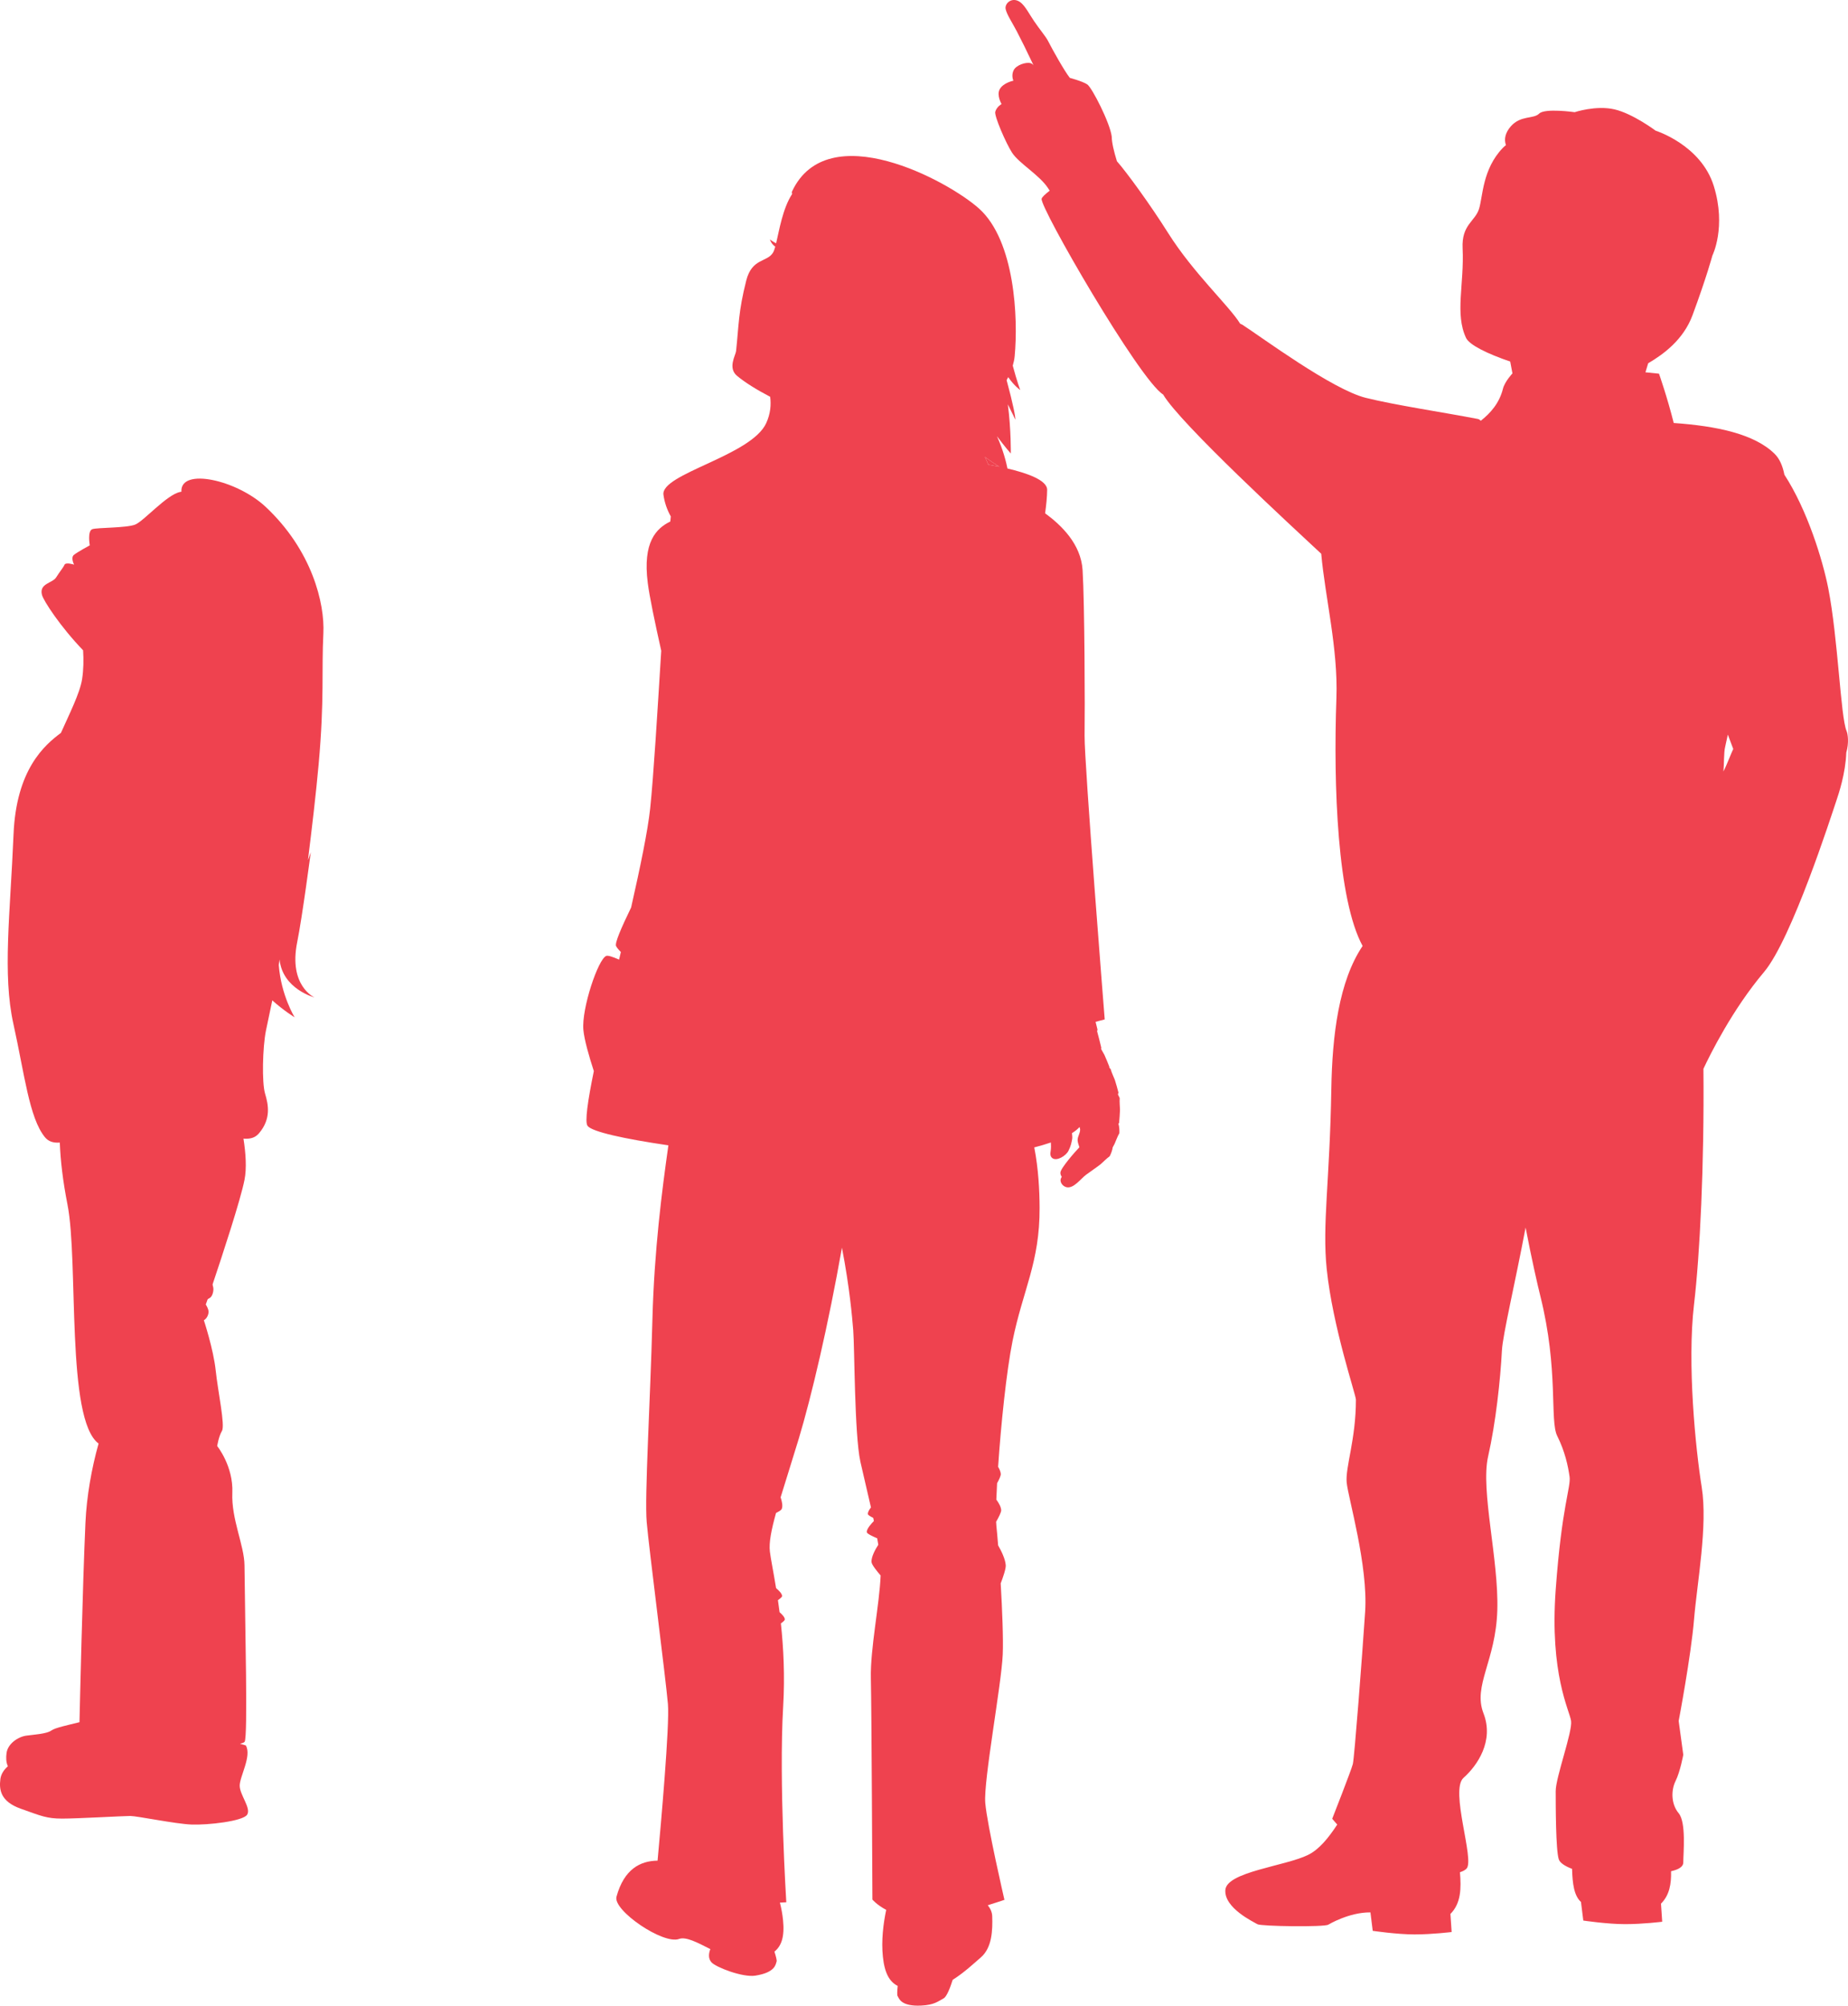 <?xml version="1.0" encoding="UTF-8"?> <!-- Creator: CorelDRAW --> <svg xmlns="http://www.w3.org/2000/svg" xmlns:xlink="http://www.w3.org/1999/xlink" xmlns:xodm="http://www.corel.com/coreldraw/odm/2003" xml:space="preserve" width="483.047mm" height="524.113mm" style="shape-rendering:geometricPrecision; text-rendering:geometricPrecision; image-rendering:optimizeQuality; fill-rule:evenodd; clip-rule:evenodd" viewBox="0 0 108375.14 117588.58"> <defs> <style type="text/css"> <![CDATA[ .fil0 {fill:#EF424F;fill-rule:nonzero} ]]> </style> </defs> <g id="Слой_x0020_1">  <path class="fil0" d="M15569.36 29707.96c-1673.68,-1564.6 -4981.76,-2312.81 -4931.98,-897.07 0.09,5.77 0.09,12.5 0.25,18.44 -25.02,4.35 -50.19,8.62 -73.77,13.37 -790.14,160.35 -2136.38,1715.14 -2639.52,1914.28 -502.99,198.83 -2189.48,169.61 -2500.91,264.02 -311.77,94.27 -158.55,951.3 -158.55,951.3 0,0 -737.1,398.59 -934.18,563.29 -197.08,164.54 14.96,569.31 14.96,569.31 0,0 -489.37,-163.35 -566.3,11.49 -76.93,174.84 -272.53,390.52 -486.38,735.2 -213.92,344.61 -1009.7,346.99 -831.04,1027.6 90.3,344.43 1076.17,1860.28 2411.24,3246.9 35.07,556.72 27.64,1139.89 -59.19,1695.51 -126.34,808.81 -745.83,2038.22 -1240.58,3146.36 -962.76,715.34 -2620.96,2144.05 -2779.5,5947.85 -194.79,4676.08 -656.16,8200.6 -6.51,11123.39 649.42,2922.39 924.15,5500.19 1844.15,6629.69 216.39,265.64 503.14,344.61 875.62,318.5 38.93,1040.79 176.82,2242.43 449.63,3629.43 659.77,3354.07 -101.32,12599.05 1824.77,14015.89 -406.2,1436.69 -700.31,3094.78 -770.35,4636.12 -166.2,3651.89 -332.34,10919.92 -349.91,11701.04 -684,170.71 -1427.29,326.33 -1641.31,481.92 -281.21,204.37 -984.19,238.4 -1476.34,306.38 -492.13,68.38 -1089.86,477.28 -1160.15,1022.28 -32.76,253.59 -34.82,521.9 78.12,774.08 -229.36,198.74 -401.76,455.96 -439.52,748.5 -79.62,618.31 0,1314.11 1196.34,1739.2 1196.07,425.11 1515.02,579.69 2432.12,579.69 916.93,0 3588.51,-154.58 3987.17,-154.58 398.68,0 2631.6,463.81 3588.51,502.36 956.91,38.86 3030.19,-193.28 3269.54,-579.76 239.19,-386.32 -438.64,-1159.46 -438.64,-1700.49 0,-541.06 717.72,-1739.13 358.86,-2357.52l-340.89 -97.82c151.58,-38.07 248.21,-77.09 271.56,-116.04 194.94,-324.73 25.33,-6691.75 -8.64,-10339.78 -10.99,-1185.17 -778.25,-2701.4 -713.28,-4260.23 65.06,-1558.59 -887.09,-2737.43 -887.09,-2737.43 0,0 83.8,-562.33 278.74,-887.09 194.88,-324.58 -237.12,-2311.84 -367,-3545.68 -129.79,-1234.08 -694.3,-2944.33 -694.3,-2944.33 0,0 224,-104.3 275.53,-443.94 28.25,-185.92 -164.01,-481.07 -164.01,-481.07 0,0 13.93,-22.01 102.82,-284.31 28.4,-83.89 221.06,-44.71 312.87,-381.47 91.81,-336.78 -41.33,-434.13 -6.73,-537.02 571.37,-1700.58 1622.55,-4898.89 1862.43,-6098.61 135.83,-678.79 74.49,-1568.95 -59.9,-2419.9 403.42,28.9 683.68,-45.66 913.67,-317.53 714.4,-844.35 548.58,-1668.93 353.72,-2318.49 -194.79,-649.27 -145.23,-2717.89 49.63,-3692.02 71.08,-354.75 219.47,-1028.54 373.33,-1779.11 671.03,605.09 1311.19,993.95 1311.19,993.95 0,0 -796.4,-1282.2 -930.54,-3064.79 16.69,-112.07 31.88,-220.34 45.19,-323.79 176.1,1734.37 2050.96,2224.39 2050.96,2224.39 0,0 -1538.55,-671.34 -1015.24,-3249.19 293.41,-1445.56 794.65,-5261.2 794.65,-5261.2 0,0 -63.22,172.62 -166.29,458.9 229.79,-1832.12 475.77,-3918.4 629.32,-5634.89 344.77,-3850.33 164.3,-5443.99 275.82,-7660.77 87.77,-1744.42 -658.51,-4867.14 -3394.19,-7424.72z"></path> <path class="fil0" d="M101171.23 43787.52c29.53,-108.43 125.06,-604.37 157.75,-719.92 56.52,175.94 266.09,689.14 316.59,844.28 -118.17,232.68 -402.38,1003.19 -580.39,1319.09 47.32,-347.87 21.76,-1134.28 106.05,-1443.45zm7118.52 -934.49c-348.58,-812.38 -498.95,-5453.88 -1072.85,-8365.34 -323.79,-1641.78 -1223.17,-4583.8 -2571.54,-6654.86 -101.23,-518.74 -282.4,-933.39 -562.58,-1213.5 -1180.5,-1180.34 -3422.05,-1643.82 -5927.65,-1819.54 -378.09,-1509.99 -863.44,-2890.73 -863.44,-2890.73l-795.59 -81.53c0,0 65.38,-206.41 160.75,-530.76 889.71,-519.61 2066.8,-1377.33 2598.75,-2813.49 832.41,-2247.97 1165.54,-3496.92 1165.54,-3496.92 0,0 832.57,-1665.05 83.19,-4079.47 -749.22,-2414.42 -3413.35,-3246.97 -3413.35,-3246.97 0,0 -1332.14,-999.26 -2414.49,-1248.88 -1082.37,-249.87 -2331.16,166.61 -2331.16,166.61 0,0 -1748.3,-249.8 -2081.45,83.01 -332.97,333.15 -1082.34,83.35 -1665.11,749.47 -318.18,363.62 -411.25,751.75 -282.8,1097.24 -66.63,52.79 -129.88,107.24 -185.59,165.49 -1198.63,1250.63 -1163.18,2831.68 -1392.54,3571.81 -229.29,739.86 -1030.05,923.19 -963.95,2309.15 101.07,2123.77 -463.81,3843.76 202.3,5259.23 192.34,408.89 1248.32,928.35 2589.64,1385.02l130.69 694.61c0,0 -452.01,479.79 -556.97,899.58 -210.78,842.78 -723.89,1422.16 -1300.49,1877.96 -55.57,-58.49 -112.07,-94.97 -168.99,-105.99 -1986.39,-384.35 -4867.7,-812.29 -6578.72,-1240.09 -1971.83,-493 -6119.35,-3565.93 -7221.34,-4277.33 -41.71,-26.9 -88.24,-47.65 -138.5,-64.03 -1.5,-2.45 -2.62,-4.82 -4.13,-7.2 -639.51,-1037.88 -2740.82,-2961.81 -4214.17,-5300.33 -1070.39,-1699.15 -2448.28,-3584.31 -3012.06,-4221.37 -179.98,-578.64 -300.37,-1095.87 -304.32,-1443.34 -91.34,-785.07 -1155.73,-2872.94 -1433.78,-3060.35 -274.32,-184.58 -1023.79,-384.5 -1023.79,-384.5 -318.81,-404.54 -995.99,-1613.44 -1280.14,-2168.35 -134.08,-261.82 -476.94,-655.91 -821.8,-1165.94 -283.43,-419.64 -521.99,-892.31 -798.53,-1097.4 -470.05,-348.25 -933.62,53.2 -863.73,397.88 64.03,315.81 399.54,815.16 652.03,1299.95 311.36,598.05 606.03,1201.77 705.13,1419.44 37.74,83.26 196.11,407.61 280.49,580.48 -35.85,-51.06 -93.4,-105.83 -182.67,-129.72 -271.32,-72.11 -830.97,110.72 -983.81,413.22 -158.46,313.27 -15.91,617.05 -15.91,617.05 0,0 -600.43,115.7 -808.74,511.53 -184.26,349.91 114.29,859.06 114.29,859.06 0,0 -273.47,140.4 -368.13,444.34 -76.53,246.32 644.35,1883.41 983.18,2403.81 420.04,644.35 1616.76,1307.31 2127.51,2105.19 23.83,37.2 50.97,79.71 79.53,124.74 -266.18,203.65 -443.31,371.67 -472.03,468.48 -138.92,466.42 5735.94,10624.31 7122.22,11478.23 0.63,0.4 1.35,0.63 1.97,1.03 997.36,1705.16 7637.19,7813.29 9272.24,9337.84 231.81,2558.23 993.7,5576.31 891.04,8451.92 -185.84,5203.77 64.68,11832.67 1535.95,14542.12 -1384.46,2054.78 -1781.78,5207.4 -1834.82,8391.61 -90.15,5407.98 -540.5,7933.27 -270.19,10547.31 353.07,3412.41 1712.61,7378.6 1712.61,7661.24 0,2343.57 -630.89,3966.03 -540.75,4867.3 90.24,901.65 1261.79,4867.93 1081.4,7572.28 -180.23,2704.18 -630.89,8562.73 -721.04,8923.41 -90.15,360.52 -1210.03,3209.45 -1210.03,3209.45 0,0 110.02,132.03 295.46,339.48 -523.56,794.49 -1062.09,1460.12 -1713.87,1779.96 -1345.2,659.95 -4771.77,989.75 -4848,2055.88 -76.12,1066.28 1675.25,1878.12 1878.36,2005.22 203.16,127.28 3959.61,177.62 4162.64,25.26 0,0 1212.16,-731.9 2467.21,-717.34l135.02 1080.55c0,0 1402.03,210.45 2453.53,210.45 1051.56,0 2173.26,-140.4 2173.26,-140.4l-70.13 -1051.5 -8.08 -0.22c635.25,-631.36 643.23,-1507.95 566.14,-2454.78 170.8,-52.32 304.34,-122.36 388.54,-213.63 482.26,-522.15 -991.32,-4597.08 -180.05,-5318.05 811.19,-720.95 1802.6,-2163.12 1171.71,-3785.65 -630.98,-1622.24 721.04,-3064.88 811.19,-6039.09 90.08,-2974.24 -991.48,-7030.59 -540.75,-9013.64 450.76,-1982.98 720.97,-4506.4 811.19,-6219.07 48.37,-918.61 770.6,-3937.72 1388.44,-7207.25 348.16,1817.56 701.72,3367.76 864.61,4019.07 1082.52,4327.27 540.03,7299.85 990.85,8201.34 450.76,901.58 631.61,1745.79 721.76,2376.91 90.24,631.36 -451.45,1679.05 -811.9,6636.74 -360.43,4957.53 811.9,7065.17 902.14,7695.99 90.06,630.96 -902.14,3300.16 -902.14,4111.44 0,811.28 0.87,3459.63 181.17,4000.22 69.19,207.62 364.8,401.85 778.52,557.44 24.61,873.09 117.92,1578.62 522.69,1940.08l136.36 1091.23c0,0 1401.96,210.38 2453.59,210.38 1051.59,0 2173.26,-140.43 2173.26,-140.43l-70.11 -1051.41 -8.17 -0.22c511.22,-508.06 616.42,-1174.89 597.49,-1909.53 431.37,-97.6 717.49,-255.43 717.49,-517.26 0,-540.57 180.2,-2343.25 -270.46,-2884.16 -450.89,-540.81 -450.89,-1352 -180.38,-1892.9 270.46,-541.06 450.53,-1535.01 450.53,-1535.01l-270.15 -1980.2c0,0 720.88,-3788.05 901.04,-5951.57 180.2,-2163.43 811.19,-5498.19 450.82,-7751.7 -360.52,-2253.33 -861.46,-7233.91 -450.82,-10726.25 342.08,-2908.68 602.62,-8120.99 551.09,-13807.49 396.15,-846.72 1697.89,-3476.03 3552.18,-5672.09 1627.22,-1926.76 3956.16,-9196.83 4237.91,-10029 144.31,-425.67 545.26,-1623.49 586.74,-2836.91 168.67,-583.1 90.77,-1095.11 15.28,-1271.05z"></path> <path class="fil0" d="M57960.91 27244.38c179.35,30.15 399.94,69.82 642.13,118.95 -232.14,-147.51 -526.41,-342.55 -847.13,-573.35 74.96,148.01 143.1,300.12 205,454.39z"></path> <path class="fil0" d="M57960.91 27244.38c-61.9,-154.27 -130.04,-306.38 -205,-454.39 320.72,230.8 614.99,425.83 847.13,573.35 -242.19,-49.13 -462.78,-88.8 -642.13,-118.95zm7668.35 38586.34c20.57,-255.16 45.9,-513.04 52.25,-766.54 2.04,-81.94 -38.16,-481.07 -17.66,-687.41 -30.71,-72.42 -64.75,-142.22 -102.11,-209.35 8.95,-37.92 17.66,-75.9 28.9,-113.66 -66.97,-247.26 -130.44,-498.48 -210.38,-739.17 -25.73,-77.65 -198.67,-439.67 -249.4,-640.63 -25.08,-27.06 -50.66,-53.33 -76.62,-78.91 2.29,-14.56 3.32,-29.05 5.86,-43.53 -95.22,-237.84 -187.34,-480.19 -294.67,-709.89 -21.29,-45.5 -110.25,-191.29 -192.81,-341.92 3.97,-25.08 6.42,-50.41 10.93,-75.27 -79.31,-322.29 -156.15,-648.37 -245.42,-965.27 7.99,-30.56 15.03,-61.43 24.45,-91.99 -37.45,-152.68 -73.93,-306.54 -113.03,-458.97 334.25,-84.45 535.61,-142.24 535.61,-142.24 0,0 -1203.07,-15095.12 -1180.19,-16628.71 22.79,-1533.48 3.41,-7776.07 -117.14,-9712.43 -95.06,-1524.55 -1234.73,-2625.43 -2198.66,-3332.47 62.69,-440.21 117.45,-944.16 120.37,-1374.95 4.04,-579.13 -1241.28,-996.42 -2327.91,-1250.07 -70.52,-349.93 -249.24,-1094.3 -617.84,-1894.74 462.15,617.52 813.09,1017.21 813.09,1017.21 0,0 23.92,-1383.59 -173.16,-2883.69 296.65,584.68 435.79,894.15 435.79,894.15 27.53,-98.87 -129.57,-924.78 -506.87,-2310.75 31.81,-59.43 62.75,-118.8 91.96,-178.16 359.42,519.93 706.64,757.52 706.64,757.52 0,0 -191.38,-500.92 -438.89,-1431 54.79,-184.96 94.27,-369.22 111.69,-551.9 212.51,-2229.78 12.83,-6759.41 -2079.3,-8648.93 -1809.58,-1634.17 -8894.06,-5462.09 -10978.81,-1007.23 -14.49,30.85 -10.52,80.63 7.36,143.63 -557.12,857.18 -755.16,2128.14 -938.87,2891.85 -199.61,-98.85 -362.74,-227.63 -362.74,-227.63 0,0 62.69,249.49 311.86,425.11 -39.73,142.78 -80.34,258.73 -125.21,337.1 -339.16,591.16 -1237.8,311.59 -1577.59,1653.15 -462.13,1824.85 -432.38,2601.13 -594.86,4130.51 -26.52,251.06 -503.32,987.46 60.94,1455.63 476.4,395.18 1160.4,817.2 1938.9,1224.59 60.06,464.91 21.76,983.4 -229.38,1537.45 -873.24,1926.15 -6198.97,2974.87 -6029.2,4205.62 63.18,457.46 212.29,880.98 431.21,1272.69 -9.36,95.31 -18.76,193.28 -28.34,294.67 -825.28,405.08 -1629.19,1194.99 -1323.12,3602.68 100.83,794.47 409.36,2273.12 790.37,3976.4 -225.48,3632.34 -448.54,7340.45 -649.18,9247.38 -136.52,1296.52 -579.99,3431.14 -1116.13,5802.04 -604.31,1248.48 -966.64,2095.74 -882.2,2264.64 45.43,90.95 142,210.07 279.95,347.78 -34.6,148.1 -69.17,296.33 -103.92,444.43 -377.93,-165.42 -654.16,-254.31 -751.66,-216.64 -478.69,185.05 -1455.38,3096.67 -1343,4332.9 53.51,589.5 334.4,1562.94 613.64,2420.34 -356.48,1745.95 -537.09,2977.56 -368.91,3210.33 250.02,346.12 2149.9,762.93 4740.92,1142.52 -375.33,2645.69 -829.81,6145.46 -936.02,10198.88 -130.19,4952.31 -465.38,10380.94 -335.44,11894.1 129.88,1513.22 1114.81,9153.02 1245,10666.26 106.55,1239.13 -415.2,7098.24 -607.54,9178.41 -1008.91,11.17 -1964.61,490.96 -2409.44,2115.02 -218.91,799.54 2742.66,2821.23 3672.26,2474.48 398.97,-148.73 1083.06,215.36 1831.72,596.45 -88.4,227 -146.73,545.03 72.27,780.88 264.27,284.78 1819.69,890.99 2564.25,775.27 1208.68,-188.06 1193.31,-692.3 1249.27,-828.84 25.26,-61.56 -43.37,-317.53 -126.31,-579.99 409.68,-329.11 602.96,-864.54 503.86,-1850.1 -34.75,-345.33 -99.57,-689 -183.14,-1022.76 234.66,-9.74 374.52,-19.16 374.52,-19.16 0,0 -443.62,-7080.36 -183.61,-11482.11 106.12,-1797.3 17.25,-3456.81 -133.92,-4866.6 122.03,-88.64 226.35,-177.85 229.99,-226.51 9.83,-125.84 -154.74,-299.81 -307.08,-432.94 -30.87,-243.94 -63.09,-478.22 -95.87,-703.32 127.28,-91.49 238.33,-184.89 242.13,-235.31 10.84,-138.27 -188.15,-334.31 -350.94,-470.61 -162.19,-995.61 -316.05,-1738.34 -363.93,-2143.82 -61.81,-522.93 82,-1263.51 361.15,-2265.04 158.22,-78.21 296.02,-159.81 326.26,-219.08 88.71,-173.81 17.63,-474.43 -57.7,-696.83 288.03,-947.73 653.91,-2079.61 1059.8,-3422.05 738.76,-2443.39 1739.51,-6691.75 2536.85,-11216.18 458.83,2389.41 598.68,4079.87 661.85,4842.46 80.57,974.79 68.2,6100.34 419.32,7706.74 151.71,694.92 393.43,1668.21 619.88,2681.14 -108.03,139.62 -201.18,296.49 -176.73,400.41 12.43,53.28 156.78,137.02 310.26,212.69 13.06,61.5 25.87,122.9 38.61,184.4 -118.24,118.89 -456.12,478.78 -412.21,666.43 21.38,91.18 428.52,272.03 607.4,347.46 22.39,128 43.44,254.31 62.84,378.33 -154.18,237.59 -423.77,703.7 -395.03,1020.69 14.47,159.41 339.39,556.34 532.33,779.46 -63.38,1671.69 -613.62,4306.13 -572.72,6034.9 43.93,1849.69 91.11,12967.09 91.11,12967.09 0,0 260.64,312.96 808.34,603.12 -168.27,800.26 -294.51,1792.23 -194.32,2749.84 103.07,985.18 401.13,1470.19 869.05,1709.22 -27.84,273.92 -43.12,538.52 -5.92,593.69 82.54,122.34 170,619.16 1391.67,557.75 752.45,-37.92 969.56,-238.47 1310.38,-425.11 179.67,-98.45 379.5,-616.49 528.47,-1084.16 684.16,-430.25 1274.35,-992.22 1647.61,-1311.88 665.08,-569.64 698.74,-1601.01 669.75,-2429.63 -7.99,-229.11 -108.66,-441.31 -259.92,-631.21 586.96,-178.32 977.48,-317.69 977.48,-317.69 0,0 -1017.06,-4386.16 -1124.46,-5685.77 -107.49,-1299.54 951.61,-6947.87 1024.98,-8698.47 38.39,-916.7 -28.18,-2595.52 -119.92,-4167.01 140.49,-368.51 312.24,-867.54 296.58,-1068.1 -28.27,-365.84 -254.78,-828.21 -447.91,-1163.16 -37.76,-482.03 -73.14,-878.47 -101.14,-1136.41 -7.29,-66.88 -12.68,-149.98 -16.47,-246.08 144.19,-248.68 307.48,-561.72 297.9,-689.94 -14.25,-190.19 -143.01,-415.53 -285,-610.86 10.68,-293.48 25.55,-614.74 44.47,-957.47 117.79,-214.96 224.72,-441.96 216.89,-546.35 -9.58,-129.79 -73.3,-275.82 -157.52,-417.73 167.89,-2475.92 488.9,-5604.74 850.38,-7392.86 599.15,-2962.44 1596.98,-4587.03 1583.2,-7794.51 -4.29,-1005.75 -65.53,-2270.29 -312.64,-3538.81 351.9,-91.49 678.23,-187.81 974.16,-288.25 12.34,163.04 10.68,320.4 -8.23,466.75 -15.5,121.18 -71.23,342.14 108.12,460.4 264.92,174.28 786.35,-149.6 930.79,-438.64 144.51,-289.13 175.54,-466.98 216.46,-683.62 14.56,-77.25 8.39,-204.34 -9.42,-353.7 188.3,-116.44 336.63,-235.8 440.3,-357.2 6.66,19.07 12.52,36.17 17.81,50.82 85.01,237.28 -140.09,473.62 -127.97,728.87 4.42,96 49.47,251.46 103.68,408.17 -224.47,229.99 -1099.53,1220.86 -1112.34,1481.34 -4.35,91.65 26.52,176.41 77.4,246.86 -41.8,75.43 -67.35,138.02 -69.42,180.7 -10.46,218.52 178.41,399.45 365.5,434.51 410.08,76.86 814.75,-494.51 1126.99,-729.83 282.74,-212.83 593.07,-410.84 871.74,-632.46 64.03,-50.82 344.93,-337.41 516.29,-454.23 86.74,-169.61 152.45,-343.83 178.79,-524.35 37.76,-67.85 74.73,-135.92 109.55,-204.37 37.11,-72.89 173.5,-450.2 281.05,-627.64 8.39,-188.86 -3.79,-373.26 -53.91,-547.48 12.74,-18.6 24.48,-37.76 37.92,-56.04z"></path> </g> </svg> 